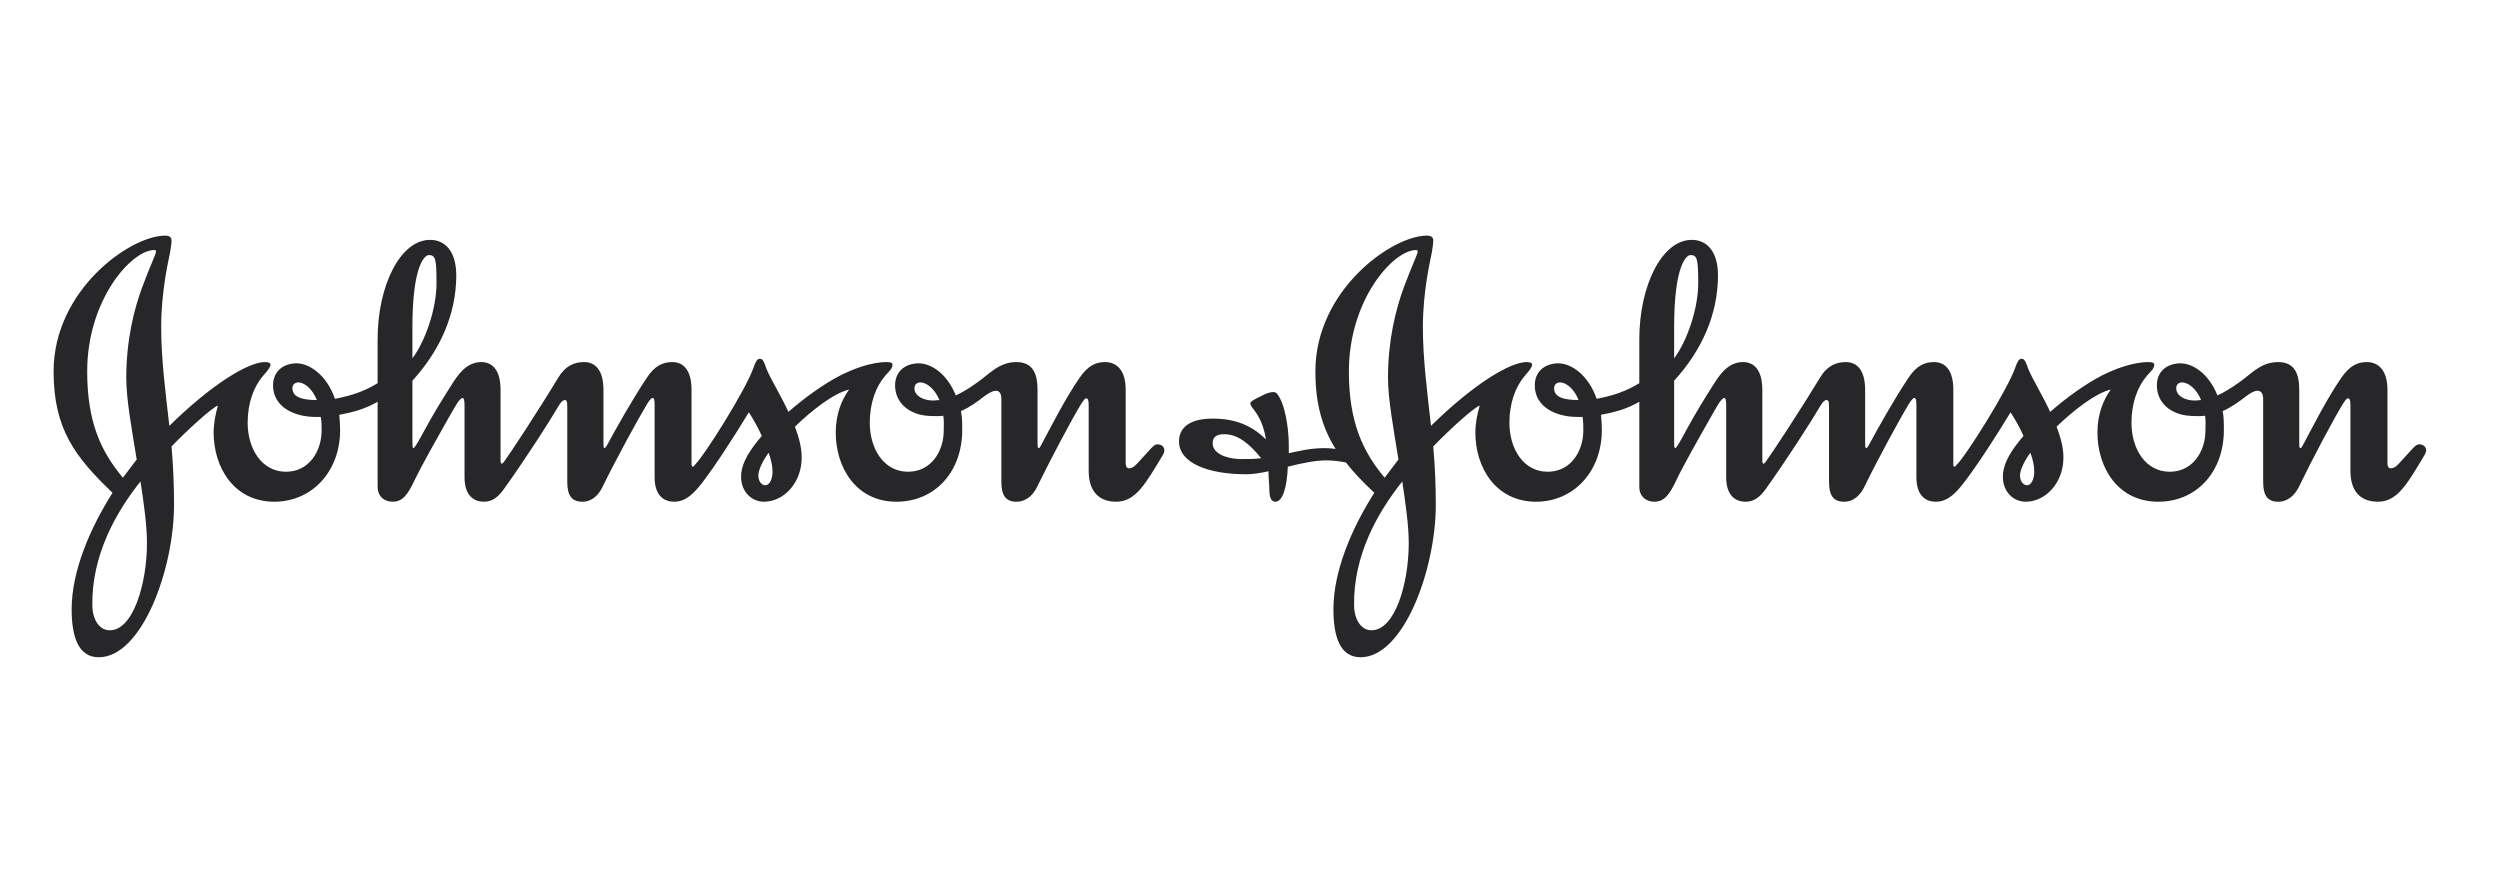 <svg width="112" height="40" viewBox="0 0 112 40" fill="none" xmlns="http://www.w3.org/2000/svg">
<path fill-rule="evenodd" clip-rule="evenodd" d="M40.967 17.395C40.967 17.224 41.086 17.132 41.236 17.132C41.489 17.132 41.871 17.395 42.086 17.922C42.009 17.922 41.893 17.944 41.815 17.944C41.354 17.944 40.967 17.73 40.967 17.395ZM13.101 17.395C13.101 17.224 13.215 17.132 13.371 17.132C13.618 17.132 13.984 17.395 14.197 17.922C13.485 17.922 13.101 17.771 13.101 17.395ZM18.476 14.675C18.476 11.86 19.036 11.427 19.209 11.427C19.518 11.427 19.555 11.616 19.555 12.696C19.555 13.805 19.073 15.257 18.476 16.054V14.675ZM38.041 17.451C37.709 17.904 37.441 18.547 37.441 19.375C37.441 20.962 38.364 22.477 40.158 22.477C41.893 22.477 43.108 21.134 43.108 19.261C43.108 18.717 43.087 18.642 43.051 18.417C43.454 18.244 43.802 17.981 44.072 17.771C44.303 17.601 44.475 17.506 44.612 17.506C44.785 17.506 44.861 17.638 44.861 17.883V21.588C44.861 22.192 45.056 22.477 45.536 22.477C45.978 22.477 46.289 22.172 46.461 21.814C47.099 20.511 48.022 18.773 48.425 18.114C48.522 17.962 48.601 17.846 48.656 17.846C48.734 17.846 48.773 17.904 48.773 18.149V21.098C48.773 21.928 49.16 22.477 50.005 22.477C50.893 22.477 51.334 21.643 52.111 20.359C52.148 20.282 52.164 20.227 52.164 20.172C52.164 20.002 52.014 19.905 51.858 19.905C51.683 19.905 51.587 20.077 51.01 20.698C50.893 20.816 50.78 20.98 50.566 20.98C50.489 20.98 50.431 20.889 50.431 20.774V17.467C50.431 16.579 50.025 16.221 49.505 16.221C49.082 16.221 48.734 16.391 48.368 16.92C47.712 17.867 47.038 19.209 46.673 19.885C46.632 19.964 46.577 20.077 46.539 20.077C46.499 20.077 46.482 20.018 46.482 19.885V17.467C46.482 16.77 46.289 16.221 45.536 16.221C44.745 16.221 44.341 16.751 43.763 17.147C43.396 17.414 43.07 17.601 42.82 17.714C42.433 16.751 41.721 16.263 41.123 16.277C40.524 16.297 40.1 16.659 40.1 17.263C40.1 17.883 40.488 18.315 41.006 18.508C41.293 18.621 41.564 18.642 41.952 18.642C42.068 18.642 42.183 18.642 42.257 18.621C42.298 18.809 42.28 19.077 42.28 19.284C42.28 20.211 41.721 21.134 40.681 21.134C39.599 21.134 38.966 20.114 38.966 18.944C38.966 18.055 39.234 17.32 39.674 16.811C39.852 16.621 39.984 16.506 39.984 16.331C39.984 16.243 39.852 16.221 39.735 16.221C39.001 16.221 38.194 16.543 37.636 16.825C36.9 17.203 36.035 17.829 35.321 18.452C34.974 17.695 34.55 17.033 34.337 16.522C34.261 16.314 34.205 16.073 34.05 16.073C33.913 16.073 33.854 16.205 33.76 16.465C33.414 17.467 31.562 20.398 31.158 20.794C31.119 20.848 31.063 20.908 31.045 20.908C31.003 20.908 30.981 20.889 30.981 20.774V17.467C30.981 16.579 30.616 16.221 30.118 16.221C29.692 16.221 29.327 16.391 28.981 16.92C28.346 17.867 27.571 19.246 27.206 19.924C27.148 20.041 27.09 20.077 27.07 20.077C27.051 20.077 27.035 20.002 27.035 19.885V17.467C27.035 16.579 26.667 16.221 26.166 16.221C25.74 16.221 25.338 16.376 25.008 16.92C24.201 18.263 22.852 20.322 22.601 20.659C22.562 20.718 22.523 20.756 22.485 20.774C22.447 20.774 22.425 20.737 22.425 20.643V17.467C22.425 16.579 22.059 16.221 21.561 16.221C20.866 16.221 20.483 16.847 20.23 17.242C19.881 17.79 19.42 18.528 19.055 19.209C18.804 19.664 18.591 20.077 18.513 20.077C18.476 20.077 18.476 19.905 18.476 19.585V17.055C19.688 15.73 20.441 14.107 20.441 12.332C20.441 11.31 19.98 10.746 19.269 10.746C17.936 10.746 16.917 12.787 16.917 15.202V17.167C16.299 17.545 15.72 17.73 15.006 17.867C14.641 16.811 13.869 16.263 13.254 16.277C12.658 16.297 12.232 16.659 12.232 17.263C12.232 18.263 13.235 18.678 14.119 18.678H14.37C14.408 18.869 14.408 19.077 14.408 19.284C14.408 20.211 13.849 21.134 12.811 21.134C11.733 21.134 11.095 20.114 11.095 18.944C11.095 18.055 11.362 17.32 11.806 16.811C11.981 16.621 12.117 16.451 12.117 16.331C12.117 16.243 11.981 16.221 11.864 16.221C11.132 16.221 9.515 17.188 7.586 19.077C7.415 17.565 7.221 16.09 7.221 14.655C7.221 13.05 7.545 11.687 7.622 11.294C7.661 11.05 7.685 10.897 7.685 10.786C7.685 10.633 7.603 10.556 7.396 10.556C5.832 10.556 2.401 12.994 2.401 16.639C2.401 19.224 3.367 20.472 5.041 22.077C4.025 23.683 3.21 25.59 3.21 27.291C3.21 28.516 3.502 29.445 4.424 29.445C6.352 29.445 7.797 25.518 7.797 22.607C7.797 21.739 7.761 20.869 7.685 20.002C8.396 19.261 9.495 18.263 9.763 18.169C9.648 18.566 9.571 18.983 9.571 19.375C9.571 20.962 10.498 22.477 12.288 22.477C13.968 22.477 15.238 21.134 15.238 19.261C15.238 19.019 15.218 18.809 15.201 18.583C15.814 18.47 16.379 18.315 16.917 17.999V21.795C16.917 22.284 17.261 22.477 17.589 22.477C18.035 22.477 18.266 22.172 18.591 21.477C18.863 20.908 19.593 19.606 20.036 18.829C20.386 18.223 20.578 17.829 20.733 17.829C20.77 17.829 20.811 17.922 20.811 18.149V21.38C20.811 22.249 21.273 22.477 21.674 22.477C22.059 22.477 22.311 22.269 22.562 21.928C23.566 20.529 24.627 18.869 25.048 18.149C25.126 18.019 25.222 17.922 25.3 17.922C25.375 17.922 25.414 17.962 25.414 18.205V21.588C25.414 22.192 25.606 22.477 26.09 22.477C26.531 22.477 26.82 22.172 26.992 21.814C27.632 20.511 28.574 18.791 28.981 18.114C29.075 17.962 29.172 17.829 29.23 17.829C29.309 17.829 29.327 17.922 29.327 18.169V21.38C29.327 22.249 29.79 22.477 30.197 22.477C30.732 22.477 31.083 22.097 31.43 21.664C32.062 20.848 32.988 19.4 33.548 18.47C33.742 18.773 33.952 19.133 34.128 19.529C33.665 20.077 33.201 20.698 33.201 21.359C33.201 22.059 33.702 22.477 34.223 22.477C35.108 22.477 35.916 21.643 35.916 20.493C35.916 20.041 35.784 19.567 35.612 19.115C36.398 18.358 37.344 17.621 38.041 17.451ZM6.293 21.569C6.449 22.569 6.584 23.553 6.584 24.326C6.584 26.137 5.969 28.253 4.908 28.236C4.499 28.236 4.154 27.834 4.137 27.139C4.098 24.875 5.197 22.947 6.293 21.569ZM34.433 20.282C34.55 20.607 34.609 20.869 34.609 21.134C34.609 21.436 34.493 21.739 34.28 21.739C34.128 21.739 33.974 21.569 33.974 21.304C33.974 21.02 34.223 20.566 34.433 20.282ZM6.989 11.274C6.989 11.389 6.719 11.916 6.373 12.862C6.007 13.842 5.657 15.239 5.657 16.92C5.657 17.922 5.91 19.246 6.124 20.586L5.506 21.401C4.522 20.227 3.906 18.907 3.906 16.639C3.906 13.429 5.891 11.202 6.911 11.202C6.972 11.202 6.989 11.219 6.989 11.274Z" fill="#27272A"/>
<path fill-rule="evenodd" clip-rule="evenodd" d="M97.495 17.395C97.495 17.224 97.608 17.132 97.763 17.132C98.012 17.132 98.398 17.395 98.609 17.922C98.534 17.922 98.419 17.944 98.338 17.944C97.88 17.944 97.495 17.73 97.495 17.395ZM69.623 17.395C69.623 17.224 69.741 17.132 69.893 17.132C70.144 17.132 70.514 17.395 70.721 17.922C70.008 17.922 69.623 17.771 69.623 17.395ZM75.001 14.675C75.001 11.86 75.557 11.427 75.733 11.427C76.041 11.427 76.08 11.616 76.08 12.696C76.08 13.805 75.596 15.257 75.001 16.054V14.675ZM62.822 21.569C62.971 22.569 63.112 23.553 63.112 24.326C63.112 26.137 62.496 28.253 61.433 28.236C61.029 28.236 60.682 27.834 60.663 27.139C60.623 24.875 61.724 22.947 62.822 21.569ZM90.962 20.282C91.079 20.607 91.134 20.869 91.134 21.134C91.134 21.436 91.018 21.739 90.806 21.739C90.654 21.739 90.495 21.569 90.495 21.304C90.495 21.02 90.748 20.566 90.962 20.282ZM63.512 11.274C63.512 11.389 63.245 11.916 62.896 12.862C62.532 13.842 62.183 15.239 62.183 16.92C62.183 17.922 62.44 19.246 62.65 20.586L62.032 21.401C61.05 20.227 60.43 18.907 60.43 16.639C60.43 13.429 62.419 11.202 63.439 11.202C63.495 11.202 63.512 11.219 63.512 11.274ZM60.299 20.718C60.643 21.171 61.068 21.605 61.569 22.077C60.547 23.683 59.738 25.59 59.738 27.291C59.738 28.516 60.029 29.445 60.955 29.445C62.88 29.445 64.324 25.518 64.324 22.607C64.324 21.739 64.287 20.869 64.209 20.002C64.924 19.261 66.018 18.263 66.292 18.169C66.176 18.566 66.096 18.983 66.096 19.375C66.096 20.962 67.022 22.477 68.816 22.477C70.491 22.477 71.763 21.134 71.763 19.261C71.763 19.019 71.745 18.809 71.724 18.583C72.342 18.47 72.904 18.315 73.441 17.999V21.795C73.441 22.284 73.786 22.477 74.111 22.477C74.56 22.477 74.791 22.172 75.117 21.477C75.386 20.908 76.12 19.606 76.564 18.829C76.91 18.223 77.103 17.829 77.261 17.829C77.297 17.829 77.333 17.922 77.333 18.149V21.38C77.333 22.249 77.794 22.477 78.2 22.477C78.587 22.477 78.835 22.269 79.091 21.928C80.09 20.529 81.151 18.869 81.574 18.149C81.651 18.019 81.749 17.922 81.824 17.922C81.899 17.922 81.941 17.962 81.941 18.205V21.588C81.941 22.192 82.132 22.477 82.613 22.477C83.056 22.477 83.346 22.172 83.521 21.814C84.157 20.511 85.101 18.791 85.504 18.114C85.603 17.962 85.698 17.829 85.758 17.829C85.834 17.829 85.855 17.922 85.855 18.169V21.38C85.855 22.249 86.313 22.477 86.717 22.477C87.261 22.477 87.608 22.097 87.952 21.664C88.588 20.848 89.515 19.4 90.074 18.47C90.264 18.773 90.479 19.133 90.654 19.529C90.186 20.077 89.729 20.698 89.729 21.359C89.729 22.059 90.224 22.477 90.748 22.477C91.633 22.477 92.442 21.643 92.442 20.493C92.442 20.041 92.308 19.567 92.134 19.115C92.924 18.358 93.869 17.621 94.563 17.451C94.235 17.904 93.965 18.547 93.965 19.375C93.965 20.962 94.891 22.477 96.684 22.477C98.419 22.477 99.63 21.134 99.63 19.261C99.63 18.717 99.612 18.642 99.576 18.417C99.976 18.244 100.326 17.981 100.598 17.771C100.825 17.601 101.002 17.506 101.134 17.506C101.308 17.506 101.39 17.638 101.39 17.883V21.588C101.39 22.192 101.58 22.477 102.062 22.477C102.503 22.477 102.814 22.172 102.988 21.814C103.62 20.511 104.547 18.773 104.95 18.114C105.046 17.962 105.125 17.846 105.183 17.846C105.262 17.846 105.299 17.904 105.299 18.149V21.098C105.299 21.928 105.681 22.477 106.532 22.477C107.421 22.477 107.863 21.643 108.635 20.359C108.671 20.282 108.69 20.227 108.69 20.172C108.69 20.002 108.535 19.905 108.382 19.905C108.21 19.905 108.112 20.077 107.535 20.698C107.421 20.816 107.303 20.98 107.092 20.98C107.013 20.98 106.958 20.889 106.958 20.774V17.467C106.958 16.579 106.549 16.221 106.028 16.221C105.607 16.221 105.262 16.391 104.894 16.92C104.237 17.867 103.565 19.209 103.201 19.885C103.159 19.964 103.103 20.077 103.062 20.077C103.021 20.077 103.006 20.018 103.006 19.885V17.467C103.006 16.77 102.814 16.221 102.062 16.221C101.27 16.221 100.867 16.751 100.29 17.147C99.92 17.414 99.594 17.601 99.341 17.714C98.96 16.751 98.244 16.263 97.649 16.277C97.048 16.297 96.628 16.659 96.628 17.263C96.628 17.883 97.014 18.315 97.53 18.508C97.819 18.621 98.089 18.642 98.48 18.642C98.593 18.642 98.704 18.642 98.787 18.621C98.824 18.809 98.804 19.077 98.804 19.284C98.804 20.211 98.244 21.134 97.202 21.134C96.124 21.134 95.49 20.114 95.49 18.944C95.49 18.055 95.758 17.32 96.2 16.811C96.375 16.621 96.511 16.506 96.511 16.331C96.511 16.243 96.375 16.221 96.26 16.221C95.531 16.221 94.719 16.543 94.159 16.825C93.426 17.203 92.559 17.829 91.848 18.452C91.5 17.695 91.079 17.033 90.864 16.522C90.784 16.314 90.732 16.073 90.572 16.073C90.439 16.073 90.38 16.205 90.285 16.465C89.937 17.467 88.088 20.398 87.684 20.794C87.645 20.848 87.587 20.908 87.567 20.908C87.531 20.908 87.509 20.889 87.509 20.774V17.467C87.509 16.579 87.146 16.221 86.64 16.221C86.215 16.221 85.855 16.391 85.504 16.92C84.867 17.867 84.098 19.246 83.732 19.924C83.675 20.041 83.618 20.077 83.6 20.077C83.578 20.077 83.558 20.002 83.558 19.885V17.467C83.558 16.579 83.195 16.221 82.693 16.221C82.268 16.221 81.86 16.376 81.536 16.92C80.724 18.263 79.377 20.322 79.124 20.659C79.091 20.718 79.049 20.756 79.008 20.774C78.974 20.774 78.952 20.737 78.952 20.643V17.467C78.952 16.579 78.587 16.221 78.084 16.221C77.388 16.221 77.005 16.847 76.753 17.242C76.406 17.79 75.947 18.528 75.579 19.209C75.33 19.664 75.117 20.077 75.04 20.077C75.001 20.077 75.001 19.905 75.001 19.585V17.055C76.217 15.73 76.966 14.107 76.966 12.332C76.966 11.31 76.505 10.746 75.789 10.746C74.461 10.746 73.441 12.787 73.441 15.202V17.167C72.822 17.545 72.244 17.73 71.53 17.867C71.166 16.811 70.395 16.263 69.782 16.277C69.18 16.297 68.758 16.659 68.758 17.263C68.758 18.263 69.757 18.678 70.645 18.678H70.898C70.933 18.869 70.933 19.077 70.933 19.284C70.933 20.211 70.376 21.134 69.335 21.134C68.255 21.134 67.622 20.114 67.622 18.944C67.622 18.055 67.891 17.32 68.331 16.811C68.504 16.621 68.64 16.451 68.64 16.331C68.64 16.243 68.504 16.221 68.39 16.221C67.657 16.221 66.039 17.188 64.109 19.077C63.94 17.565 63.745 16.09 63.745 14.655C63.745 13.05 64.073 11.687 64.15 11.294C64.188 11.05 64.209 10.897 64.209 10.786C64.209 10.633 64.131 10.556 63.922 10.556C62.361 10.556 58.929 12.994 58.929 16.639C58.929 18.129 59.257 19.189 59.835 20.114C59.62 20.077 59.45 20.077 59.292 20.077C58.678 20.077 58.098 20.227 57.738 20.304V19.924C57.738 19.115 57.542 17.999 57.194 17.621C57.153 17.582 57.096 17.565 57.042 17.565C56.883 17.565 56.693 17.638 56.482 17.753C56.248 17.867 56.017 17.981 56.017 18.055C56.017 18.091 56.017 18.129 56.075 18.223C56.211 18.417 56.578 18.791 56.711 19.681C56.054 19.038 55.306 18.753 54.327 18.753C53.168 18.753 52.819 19.261 52.819 19.774C52.819 20.756 54.149 21.247 55.829 21.247C56.136 21.247 56.482 21.19 56.827 21.113C56.827 21.416 56.866 21.684 56.866 21.909C56.866 22.23 56.922 22.477 57.137 22.477C57.464 22.477 57.658 21.831 57.694 20.908C58.292 20.756 58.91 20.625 59.432 20.625C59.681 20.625 59.993 20.659 60.299 20.718ZM56.502 20.529C56.177 20.566 55.98 20.566 55.636 20.566C54.882 20.566 54.327 20.282 54.327 19.87C54.327 19.606 54.46 19.453 54.845 19.453C55.463 19.453 55.961 19.87 56.502 20.529Z" fill="#27272A"/>
</svg>
